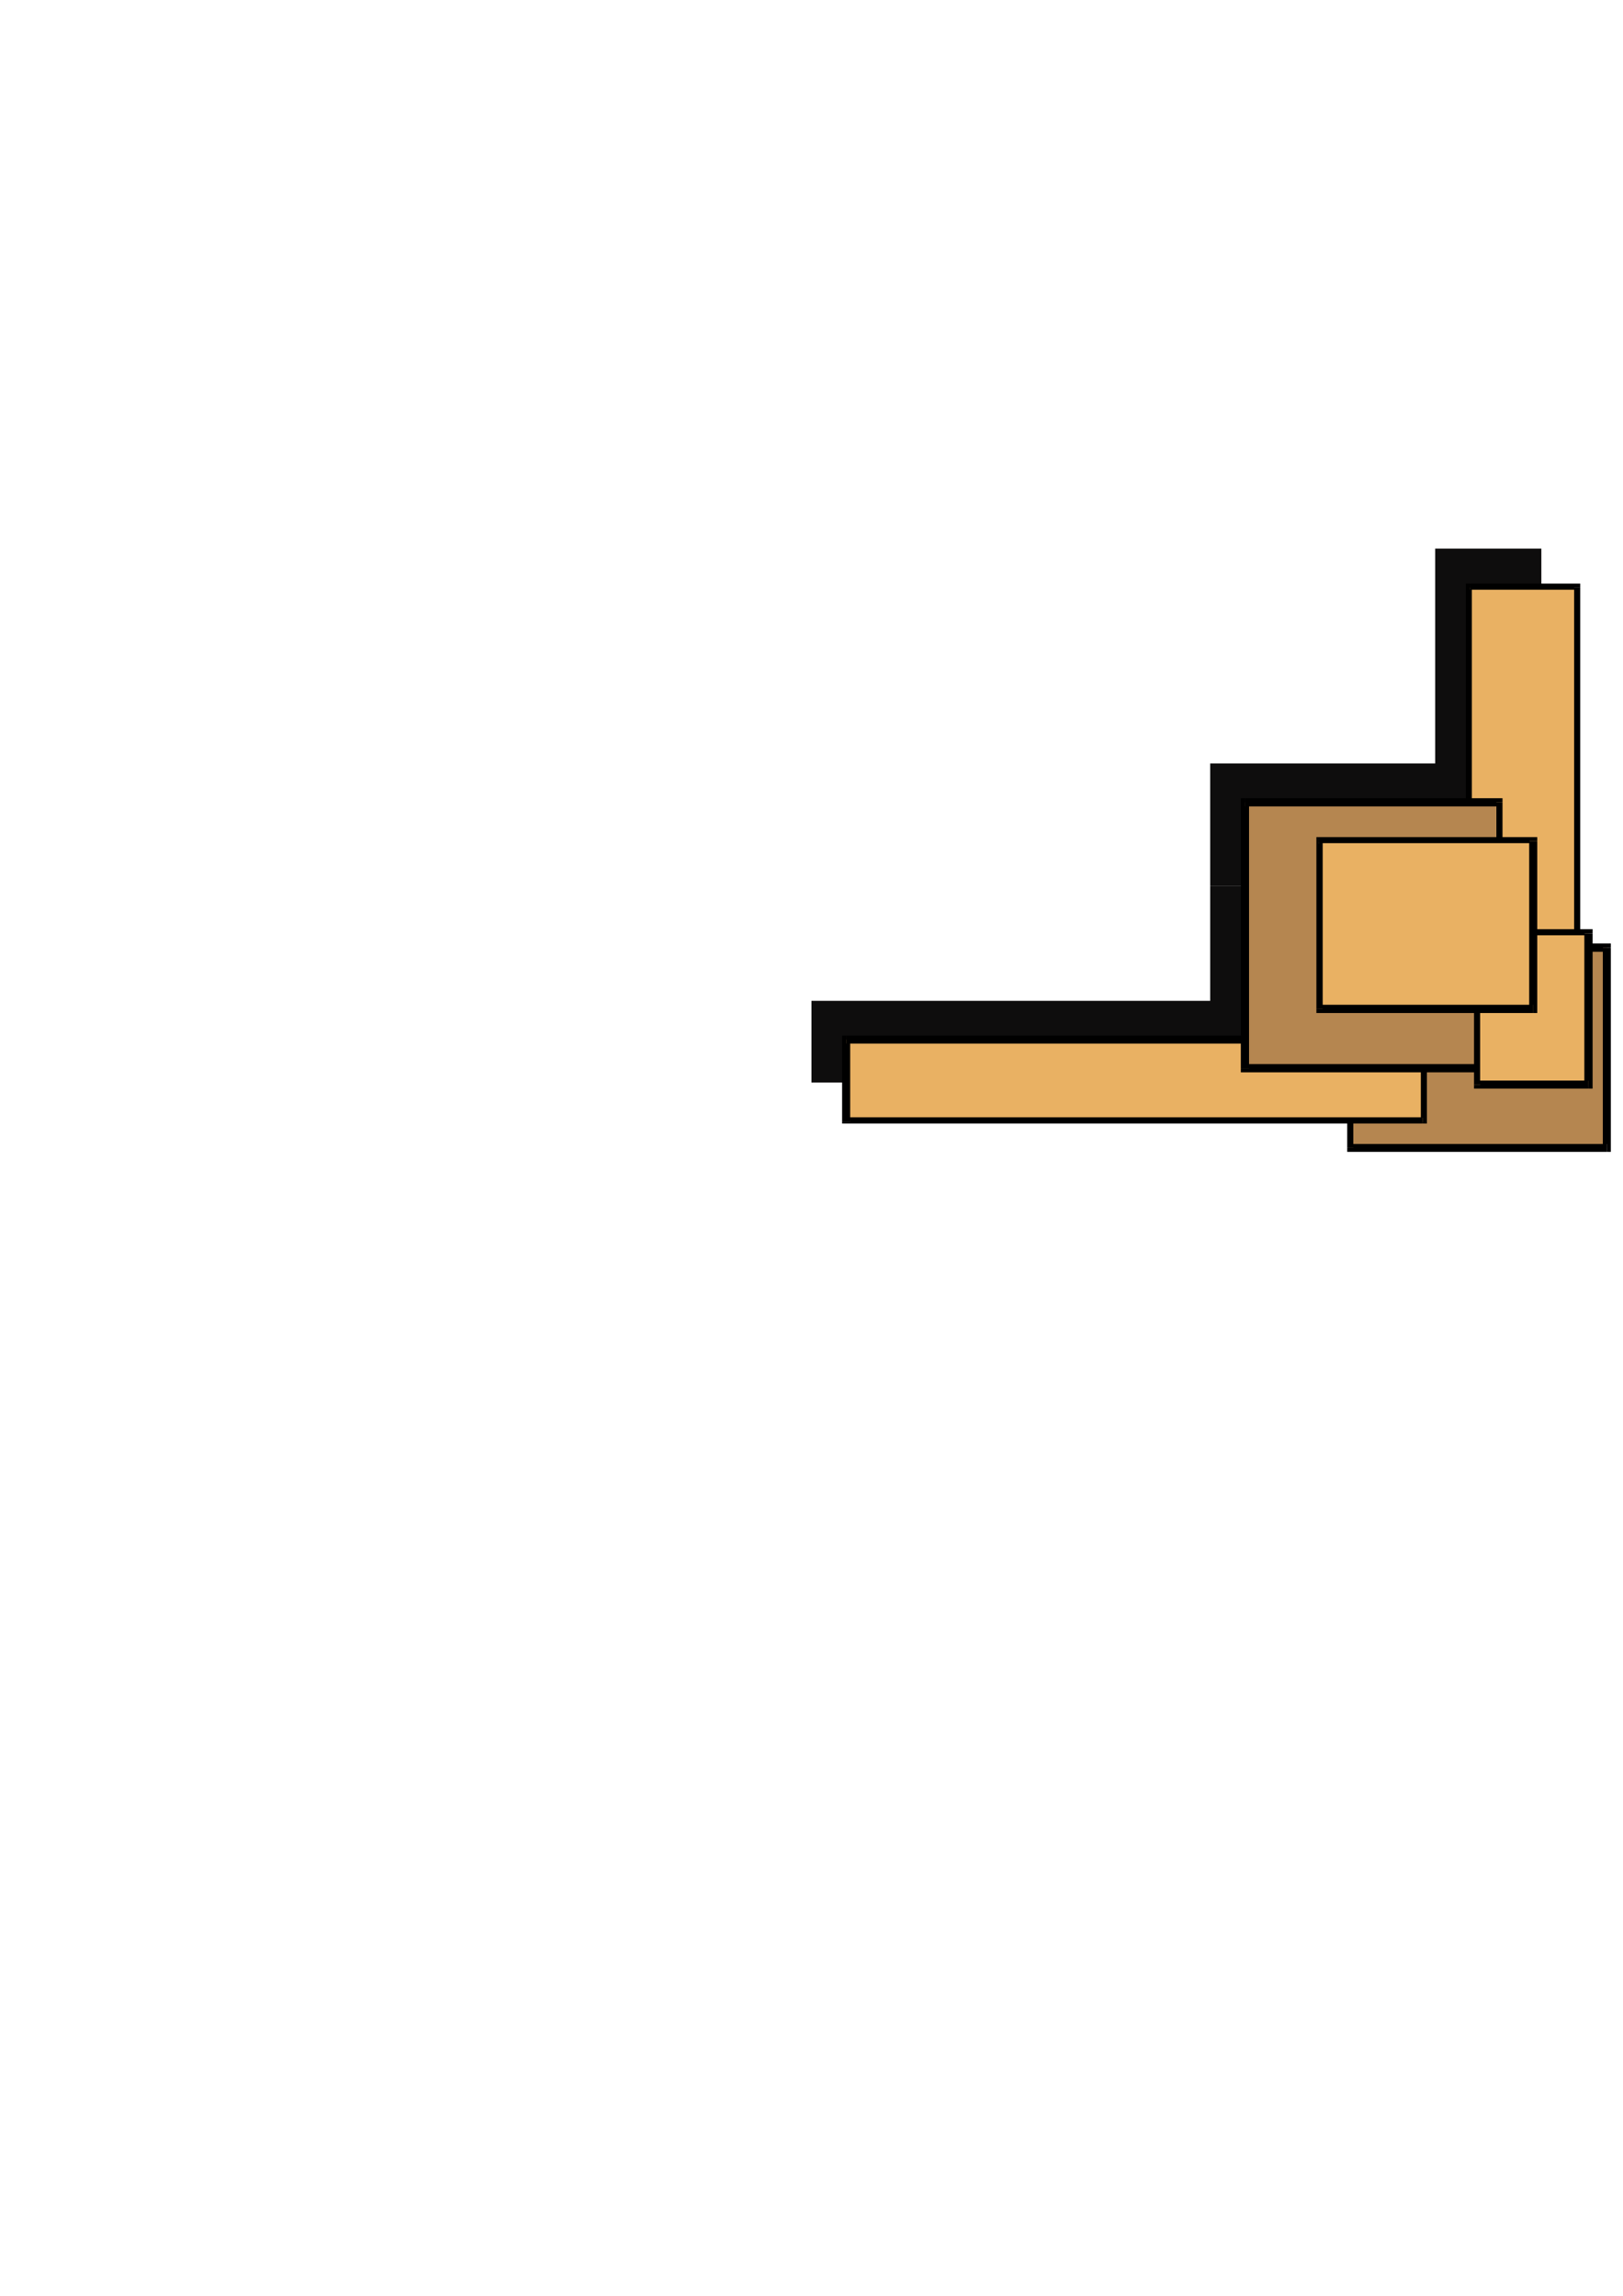 <?xml version="1.0" encoding="utf-8"?>
<!-- Created by UniConvertor 2.0rc4 (https://sk1project.net/) -->
<svg xmlns="http://www.w3.org/2000/svg" height="841.89pt" viewBox="0 0 595.276 841.89" width="595.276pt" version="1.1" xmlns:xlink="http://www.w3.org/1999/xlink" id="6c4c02f0-f60d-11ea-9922-dcc15c148e23">

<g>
	<g>
		<path style="fill:#0e0d0d;" d="M 443.87,324.969 L 443.87,279.969 526.382,279.969 526.382,201.201 565.334,201.201 565.334,324.969 549.638,324.969 549.638,294.225 470.87,294.225 470.87,324.969 443.87,324.969 Z" />
		<path style="fill:#0e0d0d;" d="M 443.87,324.969 L 443.87,367.017 297.638,367.017 297.638,396.969 482.102,396.969 482.102,406.761 576.638,406.761 576.638,333.249 569.87,333.249 569.87,327.993 565.334,327.993 565.334,324.969 549.638,324.969 549.638,355.713 470.87,355.713 470.87,324.969 443.87,324.969 Z" />
		<path style="fill:#e9b163;" d="M 539.126,215.457 L 578.078,215.457 578.078,362.481 539.126,362.481 539.126,215.457 Z" />
		<path style="fill:#000000;" d="M 579.59,215.457 L 578.078,214.017 539.126,214.017 539.126,216.249 578.078,216.249 577.358,215.457 579.59,215.457 579.59,214.017 578.078,214.017 579.59,215.457 Z" />
		<path style="fill:#000000;" d="M 578.078,363.993 L 579.59,362.481 579.59,215.457 577.358,215.457 577.358,362.481 578.078,360.969 578.078,363.993 579.59,363.993 579.59,362.481 578.078,363.993 Z" />
		<path style="fill:#000000;" d="M 537.614,362.481 L 539.126,363.993 578.078,363.993 578.078,360.969 539.126,360.969 539.846,362.481 537.614,362.481 537.614,363.993 539.126,363.993 537.614,362.481 Z" />
		<path style="fill:#000000;" d="M 539.126,214.017 L 537.614,215.457 537.614,362.481 539.846,362.481 539.846,215.457 539.126,216.249 539.126,214.017 537.614,214.017 537.614,215.457 539.126,214.017 Z" />
		<path style="fill:#b58650;" d="M 494.846,347.505 L 589.382,347.505 589.382,420.945 494.846,420.945 494.846,347.505 Z" />
		<path style="fill:#000000;" d="M 590.822,347.505 L 589.382,345.993 494.846,345.993 494.846,349.017 589.382,349.017 587.87,347.505 590.822,347.505 590.822,345.993 589.382,345.993 590.822,347.505 Z" />
		<path style="fill:#000000;" d="M 589.382,422.385 L 590.822,420.945 590.822,347.505 587.87,347.505 587.87,420.945 589.382,419.505 589.382,422.385 590.822,422.385 590.822,420.945 589.382,422.385 Z" />
		<path style="fill:#000000;" d="M 494.126,420.945 L 494.846,422.385 589.382,422.385 589.382,419.505 494.846,419.505 496.358,420.945 494.126,420.945 494.126,422.385 494.846,422.385 494.126,420.945 Z" />
		<path style="fill:#000000;" d="M 494.846,345.993 L 494.126,347.505 494.126,420.945 496.358,420.945 496.358,347.505 494.846,349.017 494.846,345.993 494.126,345.993 494.126,347.505 494.846,345.993 Z" />
		<path style="fill:#e9b163;" d="M 310.382,381.201 L 521.846,381.201 521.846,411.225 310.382,411.225 310.382,381.201 Z" />
		<path style="fill:#000000;" d="M 523.358,381.201 L 521.846,379.761 310.382,379.761 310.382,382.713 521.846,382.713 521.126,381.201 523.358,381.201 523.358,379.761 521.846,379.761 523.358,381.201 Z" />
		<path style="fill:#000000;" d="M 521.846,412.017 L 523.358,411.225 523.358,381.201 521.126,381.201 521.126,411.225 521.846,409.713 521.846,412.017 523.358,412.017 523.358,411.225 521.846,412.017 Z" />
		<path style="fill:#000000;" d="M 308.87,411.225 L 310.382,412.017 521.846,412.017 521.846,409.713 310.382,409.713 311.822,411.225 308.87,411.225 308.87,412.017 310.382,412.017 308.87,411.225 Z" />
		<path style="fill:#000000;" d="M 310.382,379.761 L 308.87,381.201 308.87,411.225 311.822,411.225 311.822,381.201 310.382,382.713 310.382,379.761 308.87,379.761 308.87,381.201 310.382,379.761 Z" />
		<path style="fill:#b58650;" d="M 456.614,294.225 L 549.638,294.225 549.638,391.713 456.614,391.713 456.614,294.225 Z" />
		<path style="fill:#000000;" d="M 551.078,294.225 L 549.638,292.713 456.614,292.713 456.614,295.737 549.638,295.737 548.846,294.225 551.078,294.225 551.078,292.713 549.638,292.713 551.078,294.225 Z" />
		<path style="fill:#000000;" d="M 549.638,393.225 L 551.078,391.713 551.078,294.225 548.846,294.225 548.846,391.713 549.638,390.201 549.638,393.225 551.078,393.225 551.078,391.713 549.638,393.225 Z" />
		<path style="fill:#000000;" d="M 455.102,391.713 L 456.614,393.225 549.638,393.225 549.638,390.201 456.614,390.201 458.126,391.713 455.102,391.713 455.102,393.225 456.614,393.225 455.102,391.713 Z" />
		<path style="fill:#000000;" d="M 456.614,292.713 L 455.102,294.225 455.102,391.713 458.126,391.713 458.126,294.225 456.614,295.737 456.614,292.713 455.102,292.713 455.102,294.225 456.614,292.713 Z" />
		<path style="fill:#e9b163;" d="M 542.078,342.249 L 582.614,342.249 582.614,397.761 542.078,397.761 542.078,342.249 Z" />
		<path style="fill:#000000;" d="M 584.126,342.249 L 582.614,340.737 542.078,340.737 542.078,342.969 582.614,342.969 581.102,342.249 584.126,342.249 584.126,340.737 582.614,340.737 584.126,342.249 Z" />
		<path style="fill:#000000;" d="M 582.614,399.201 L 584.126,397.761 584.126,342.249 581.102,342.249 581.102,397.761 582.614,396.249 582.614,399.201 584.126,399.201 584.126,397.761 582.614,399.201 Z" />
		<path style="fill:#000000;" d="M 540.638,397.761 L 542.078,399.201 582.614,399.201 582.614,396.249 542.078,396.249 542.87,397.761 540.638,397.761 540.638,399.201 542.078,399.201 540.638,397.761 Z" />
		<path style="fill:#000000;" d="M 542.078,340.737 L 540.638,342.249 540.638,397.761 542.87,397.761 542.87,342.249 542.078,342.969 542.078,340.737 540.638,340.737 540.638,342.249 542.078,340.737 Z" />
		<path style="fill:#e9b163;" d="M 483.614,308.481 L 562.382,308.481 562.382,369.969 483.614,369.969 483.614,308.481 Z" />
		<path style="fill:#000000;" d="M 563.822,308.481 L 562.382,306.969 483.614,306.969 483.614,309.201 562.382,309.201 560.87,308.481 563.822,308.481 563.822,306.969 562.382,306.969 563.822,308.481 Z" />
		<path style="fill:#000000;" d="M 562.382,371.481 L 563.822,369.969 563.822,308.481 560.87,308.481 560.87,369.969 562.382,368.457 562.382,371.481 563.822,371.481 563.822,369.969 562.382,371.481 Z" />
		<path style="fill:#000000;" d="M 482.822,369.969 L 483.614,371.481 562.382,371.481 562.382,368.457 483.614,368.457 485.126,369.969 482.822,369.969 482.822,371.481 483.614,371.481 482.822,369.969 Z" />
		<path style="fill:#000000;" d="M 483.614,306.969 L 482.822,308.481 482.822,369.969 485.126,369.969 485.126,308.481 483.614,309.201 483.614,306.969 482.822,306.969 482.822,308.481 483.614,306.969 Z" />
	</g>
</g>
<g>
</g>
<g>
</g>
<g>
</g>
</svg>